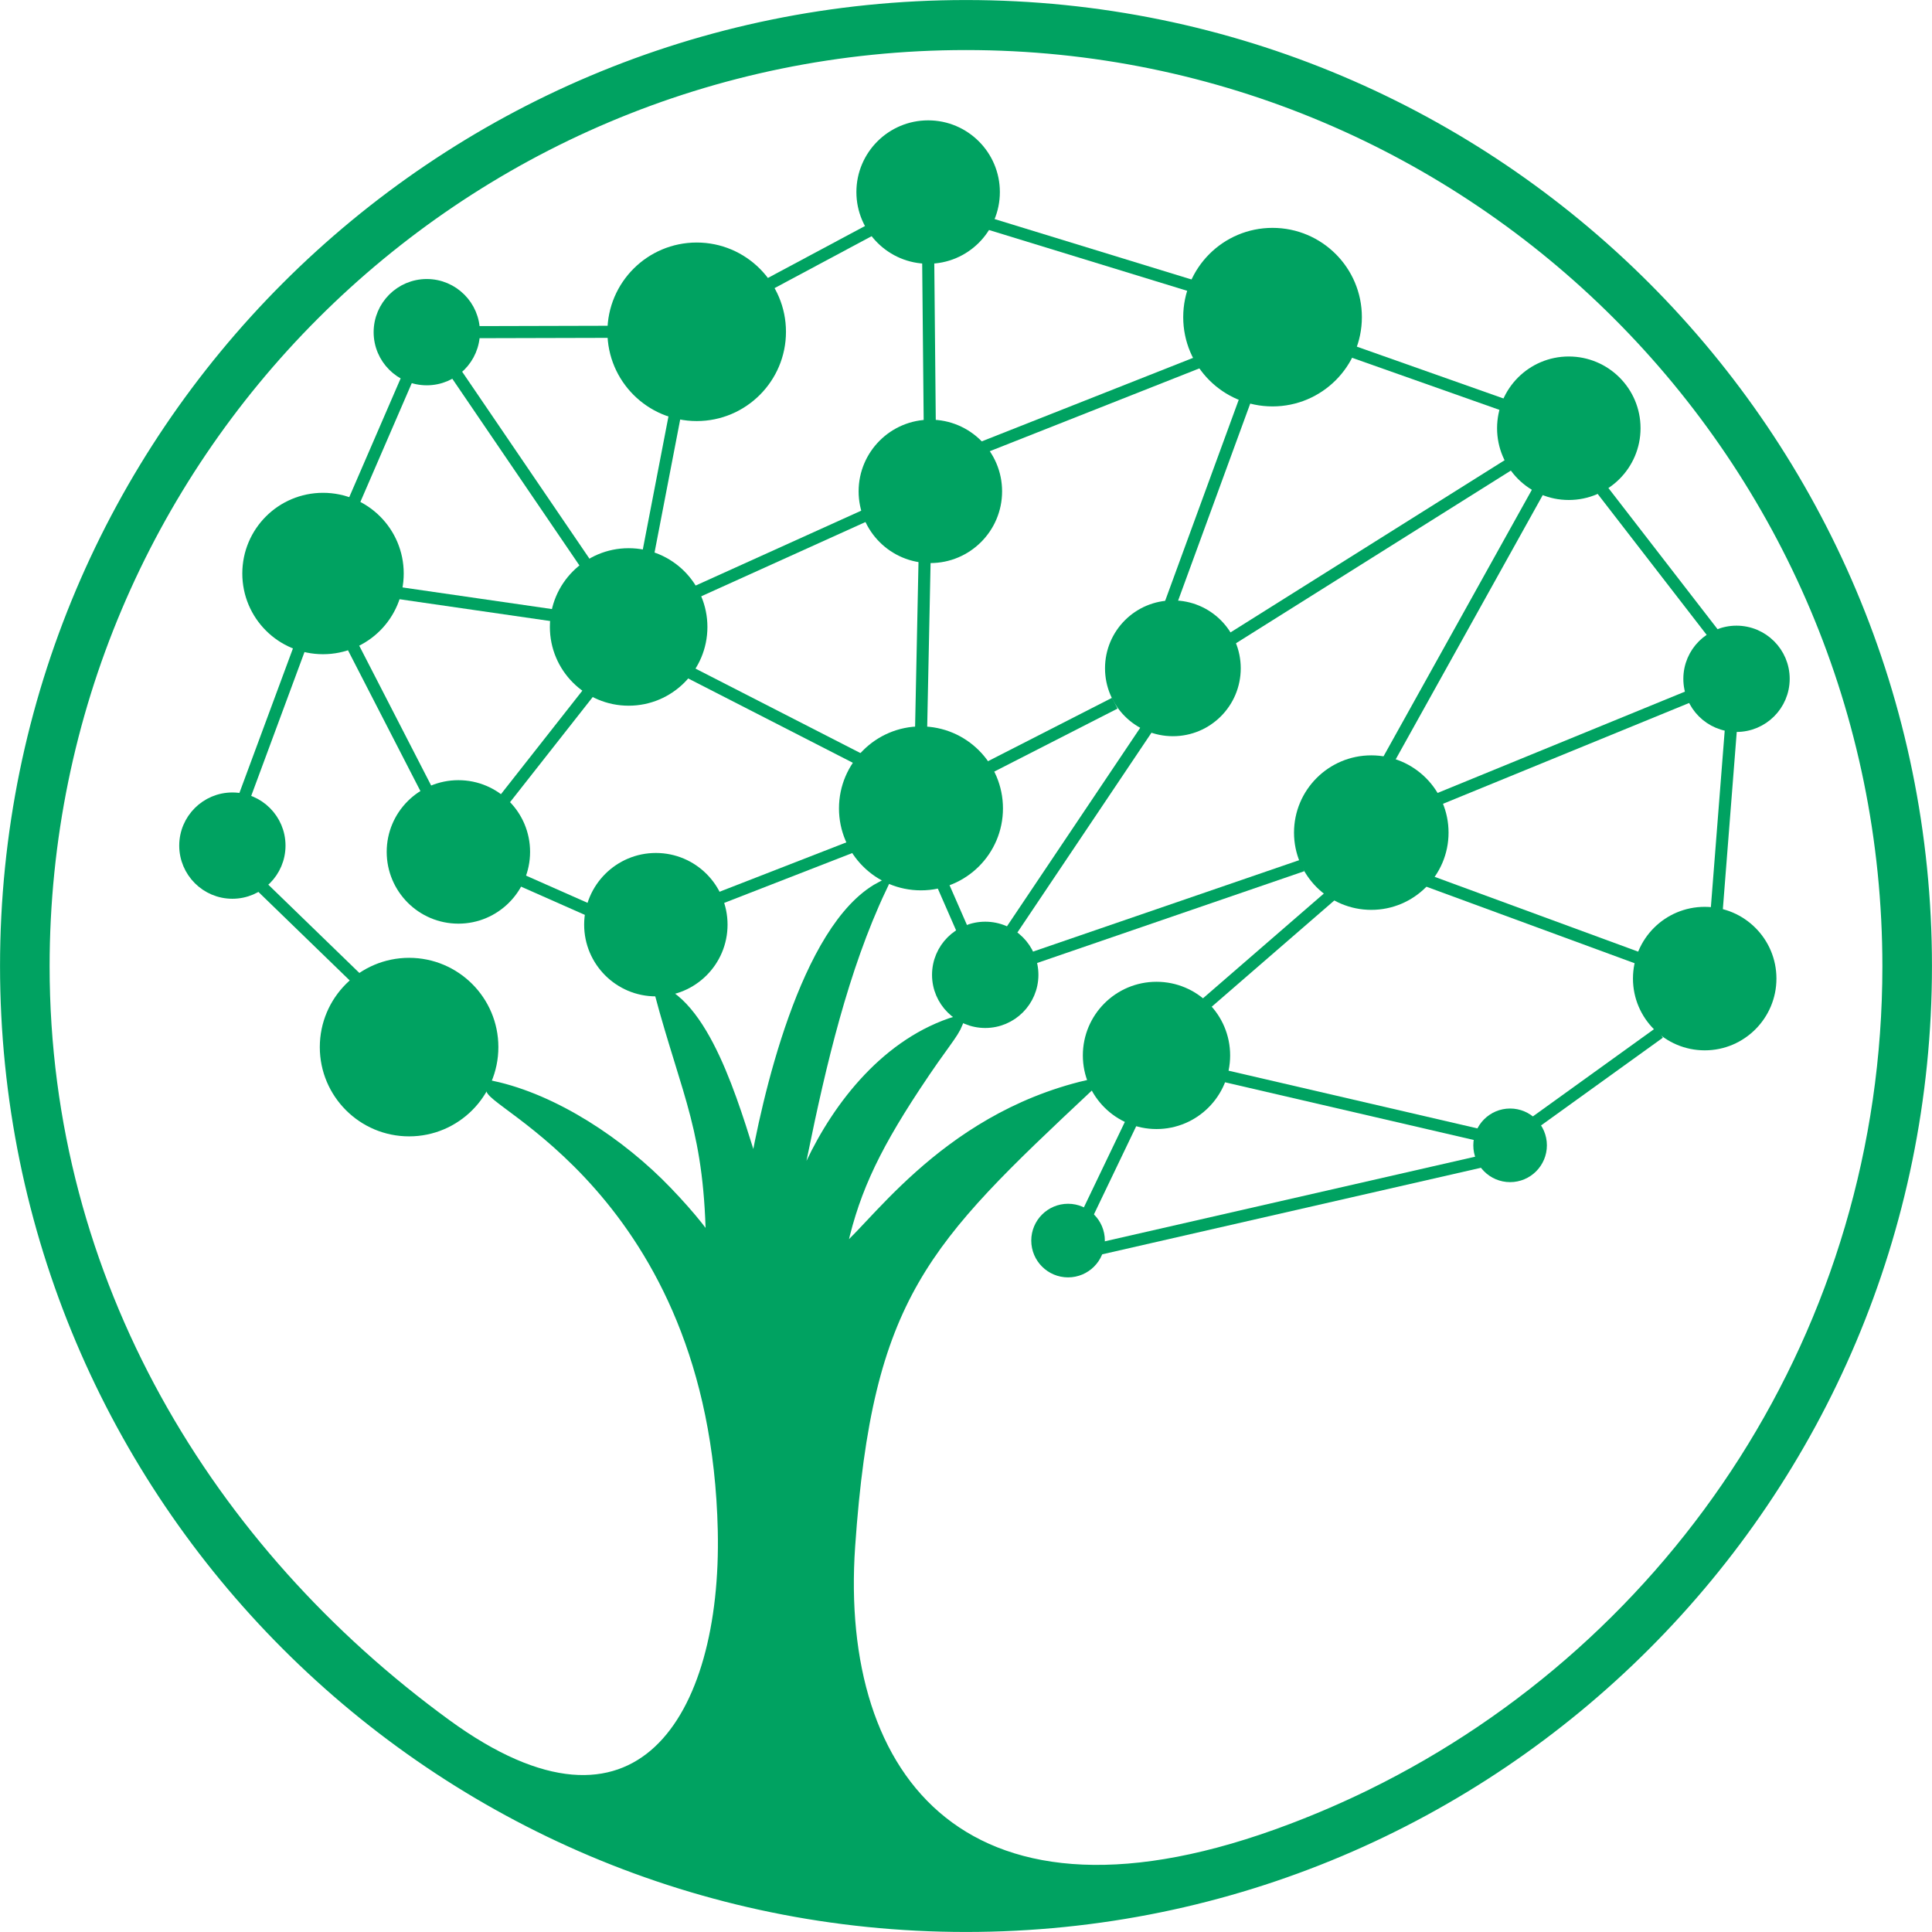 <svg width="80" height="80" viewBox="0 0 80 80" fill="none" xmlns="http://www.w3.org/2000/svg">
<g id="Layer_1" clip-path="url(#clip0_8114_46320)">
<path id="Vector" fill-rule="evenodd" clip-rule="evenodd" d="M38.134 30.329C39.872 30.329 41.28 31.737 41.28 33.474C41.28 35.212 39.872 36.617 38.134 36.617C36.396 36.617 34.991 35.208 34.991 33.474C34.991 31.741 36.4 30.329 38.134 30.329Z" fill="#00A261"/>
<path id="Vector_2" d="M38.134 30.329C39.872 30.329 41.28 31.737 41.28 33.474C41.28 35.212 39.872 36.617 38.134 36.617C36.396 36.617 34.991 35.208 34.991 33.474C34.991 31.741 36.4 30.329 38.134 30.329Z" stroke="#00A261" stroke-width="0.501" stroke-miterlimit="22.93"/>
<path id="Vector_3" fill-rule="evenodd" clip-rule="evenodd" d="M56.782 31.528C58.41 31.528 59.731 32.849 59.731 34.477C59.731 36.105 58.41 37.425 56.782 37.425C55.154 37.425 53.833 36.105 53.833 34.477C53.833 32.849 55.154 31.528 56.782 31.528Z" fill="#00A261"/>
<path id="Vector_4" d="M56.782 31.528C58.41 31.528 59.731 32.849 59.731 34.477C59.731 36.105 58.41 37.425 56.782 37.425C55.154 37.425 53.833 36.105 53.833 34.477C53.833 32.849 55.154 31.528 56.782 31.528Z" stroke="#00A261" stroke-width="0.501" stroke-miterlimit="22.93"/>
<path id="Vector_5" fill-rule="evenodd" clip-rule="evenodd" d="M13.376 20.657C15.084 20.657 16.467 22.04 16.467 23.748C16.467 25.456 15.084 26.839 13.376 26.839C11.667 26.839 10.284 25.456 10.284 23.748C10.284 22.04 11.667 20.657 13.376 20.657Z" fill="#00A261"/>
<path id="Vector_6" d="M13.376 20.657C15.084 20.657 16.467 22.04 16.467 23.748C16.467 25.456 15.084 26.839 13.376 26.839C11.667 26.839 10.284 25.456 10.284 23.748C10.284 22.04 11.667 20.657 13.376 20.657Z" stroke="#00A261" stroke-width="0.501" stroke-miterlimit="22.93"/>
<path id="Vector_7" fill-rule="evenodd" clip-rule="evenodd" d="M26.031 22.95C27.696 22.95 29.042 24.3 29.042 25.961C29.042 27.621 27.696 28.971 26.031 28.971C24.366 28.971 23.02 27.621 23.02 25.961C23.02 24.3 24.366 22.95 26.031 22.95Z" fill="#00A261"/>
<path id="Vector_8" d="M26.031 22.95C27.696 22.95 29.042 24.3 29.042 25.961C29.042 27.621 27.696 28.971 26.031 28.971C24.366 28.971 23.02 27.621 23.02 25.961C23.02 24.3 24.366 22.95 26.031 22.95Z" stroke="#00A261" stroke-width="0.501" stroke-miterlimit="22.93"/>
<path id="Vector_9" fill-rule="evenodd" clip-rule="evenodd" d="M28.849 10.293C30.751 10.293 32.295 11.837 32.295 13.739C32.295 15.641 30.751 17.185 28.849 17.185C26.946 17.185 25.402 15.641 25.402 13.739C25.402 11.837 26.946 10.293 28.849 10.293Z" fill="#00A261"/>
<path id="Vector_10" d="M28.849 10.293C30.751 10.293 32.295 11.837 32.295 13.739C32.295 15.641 30.751 17.185 28.849 17.185C26.946 17.185 25.402 15.641 25.402 13.739C25.402 11.837 26.946 10.293 28.849 10.293Z" stroke="#00A261" stroke-width="0.501" stroke-miterlimit="22.93"/>
<path id="Vector_11" fill-rule="evenodd" clip-rule="evenodd" d="M52.692 9.686C54.598 9.686 56.142 11.23 56.142 13.132C56.142 15.034 54.598 16.578 52.692 16.578C50.785 16.578 49.245 15.034 49.245 13.132C49.245 11.23 50.789 9.686 52.692 9.686Z" fill="#00A261"/>
<path id="Vector_12" d="M52.692 9.686C54.598 9.686 56.142 11.23 56.142 13.132C56.142 15.034 54.598 16.578 52.692 16.578C50.785 16.578 49.245 15.034 49.245 13.132C49.245 11.23 50.789 9.686 52.692 9.686Z" stroke="#00A261" stroke-width="0.501" stroke-miterlimit="22.93"/>
<path id="Vector_13" fill-rule="evenodd" clip-rule="evenodd" d="M48.568 25.112C49.981 25.112 51.126 26.257 51.126 27.673C51.126 29.089 49.981 30.234 48.568 30.234C47.156 30.234 46.007 29.089 46.007 27.673C46.007 26.257 47.153 25.112 48.568 25.112Z" fill="#00A261"/>
<path id="Vector_14" d="M48.568 25.112C49.981 25.112 51.126 26.257 51.126 27.673C51.126 29.089 49.981 30.234 48.568 30.234C47.156 30.234 46.007 29.089 46.007 27.673C46.007 26.257 47.153 25.112 48.568 25.112Z" stroke="#00A261" stroke-width="0.501" stroke-miterlimit="22.93"/>
<path id="Vector_15" fill-rule="evenodd" clip-rule="evenodd" d="M47.888 40.904C49.436 40.904 50.687 42.158 50.687 43.702C50.687 45.246 49.432 46.501 47.888 46.501C46.344 46.501 45.089 45.246 45.089 43.702C45.089 42.158 46.341 40.904 47.888 40.904Z" fill="#00A261"/>
<path id="Vector_16" d="M47.888 40.904C49.436 40.904 50.687 42.158 50.687 43.702C50.687 45.246 49.432 46.501 47.888 46.501C46.344 46.501 45.089 45.246 45.089 43.702C45.089 42.158 46.341 40.904 47.888 40.904Z" stroke="#00A261" stroke-width="0.501" stroke-miterlimit="22.93"/>
<path id="Vector_17" fill-rule="evenodd" clip-rule="evenodd" d="M16.94 39.912C18.842 39.912 20.386 41.456 20.386 43.358C20.386 45.26 18.842 46.804 16.94 46.804C15.037 46.804 13.493 45.26 13.493 43.358C13.493 41.456 15.037 39.912 16.94 39.912Z" fill="#00A261"/>
<path id="Vector_18" d="M16.94 39.912C18.842 39.912 20.386 41.456 20.386 43.358C20.386 45.26 18.842 46.804 16.94 46.804C15.037 46.804 13.493 45.26 13.493 43.358C13.493 41.456 15.037 39.912 16.94 39.912Z" stroke="#00A261" stroke-width="0.501" stroke-miterlimit="22.93"/>
<path id="Vector_19" fill-rule="evenodd" clip-rule="evenodd" d="M38.522 17.628C40.026 17.628 41.244 18.846 41.244 20.346C41.244 21.846 40.026 23.065 38.522 23.065C37.018 23.065 35.804 21.846 35.804 20.346C35.804 18.846 37.022 17.628 38.522 17.628Z" fill="#00A261"/>
<path id="Vector_20" d="M38.522 17.628C40.026 17.628 41.244 18.846 41.244 20.346C41.244 21.846 40.026 23.065 38.522 23.065C37.018 23.065 35.804 21.846 35.804 20.346C35.804 18.846 37.022 17.628 38.522 17.628Z" stroke="#00A261" stroke-width="0.501" stroke-miterlimit="22.93"/>
<path id="Vector_21" fill-rule="evenodd" clip-rule="evenodd" d="M64.959 15.012C66.463 15.012 67.681 16.23 67.681 17.731C67.681 19.231 66.463 20.453 64.959 20.453C63.455 20.453 62.241 19.234 62.241 17.731C62.241 16.227 63.459 15.012 64.959 15.012Z" fill="#00A261"/>
<path id="Vector_22" d="M64.959 15.012C66.463 15.012 67.681 16.23 67.681 17.731C67.681 19.231 66.463 20.453 64.959 20.453C63.455 20.453 62.241 19.234 62.241 17.731C62.241 16.227 63.459 15.012 64.959 15.012Z" stroke="#00A261" stroke-width="0.501" stroke-miterlimit="22.93"/>
<path id="Vector_23" fill-rule="evenodd" clip-rule="evenodd" d="M38.434 5.234C39.934 5.234 41.152 6.453 41.152 7.953C41.152 9.453 39.934 10.671 38.434 10.671C36.934 10.671 35.712 9.453 35.712 7.953C35.712 6.453 36.93 5.234 38.434 5.234Z" fill="#00A261"/>
<path id="Vector_24" d="M38.434 5.234C39.934 5.234 41.152 6.453 41.152 7.953C41.152 9.453 39.934 10.671 38.434 10.671C36.934 10.671 35.712 9.453 35.712 7.953C35.712 6.453 36.93 5.234 38.434 5.234Z" stroke="#00A261" stroke-width="0.501" stroke-miterlimit="22.93"/>
<path id="Vector_25" fill-rule="evenodd" clip-rule="evenodd" d="M27.158 35.57C28.662 35.57 29.876 36.789 29.876 38.289C29.876 39.789 28.658 41.007 27.158 41.007C25.658 41.007 24.439 39.789 24.439 38.289C24.439 36.789 25.658 35.57 27.158 35.57Z" fill="#00A261"/>
<path id="Vector_26" d="M27.158 35.57C28.662 35.57 29.876 36.789 29.876 38.289C29.876 39.789 28.658 41.007 27.158 41.007C25.658 41.007 24.439 39.789 24.439 38.289C24.439 36.789 25.658 35.57 27.158 35.57Z" stroke="#00A261" stroke-width="0.501" stroke-miterlimit="22.93"/>
<path id="Vector_27" fill-rule="evenodd" clip-rule="evenodd" d="M18.981 32.556C20.485 32.556 21.699 33.774 21.699 35.274C21.699 36.774 20.481 37.996 18.981 37.996C17.481 37.996 16.263 36.778 16.263 35.274C16.263 33.77 17.481 32.556 18.981 32.556Z" fill="#00A261"/>
<path id="Vector_28" d="M18.981 32.556C20.485 32.556 21.699 33.774 21.699 35.274C21.699 36.774 20.481 37.996 18.981 37.996C17.481 37.996 16.263 36.778 16.263 35.274C16.263 33.77 17.481 32.556 18.981 32.556Z" stroke="#00A261" stroke-width="0.501" stroke-miterlimit="22.93"/>
<path id="Vector_29" fill-rule="evenodd" clip-rule="evenodd" d="M9.622 33.065C10.698 33.065 11.572 33.939 11.572 35.014C11.572 36.09 10.698 36.965 9.622 36.965C8.547 36.965 7.672 36.09 7.672 35.014C7.672 33.939 8.547 33.065 9.622 33.065Z" fill="#00A261"/>
<path id="Vector_30" d="M9.622 33.065C10.698 33.065 11.572 33.939 11.572 35.014C11.572 36.09 10.698 36.965 9.622 36.965C8.547 36.965 7.672 36.09 7.672 35.014C7.672 33.939 8.547 33.065 9.622 33.065Z" stroke="#00A261" stroke-width="0.501" stroke-miterlimit="22.93"/>
<path id="Vector_31" fill-rule="evenodd" clip-rule="evenodd" d="M40.797 38.416C41.877 38.416 42.748 39.29 42.748 40.366C42.748 41.442 41.873 42.316 40.797 42.316C39.722 42.316 38.844 41.442 38.844 40.366C38.844 39.29 39.718 38.416 40.797 38.416Z" fill="#00A261"/>
<path id="Vector_32" d="M40.797 38.416C41.877 38.416 42.748 39.29 42.748 40.366C42.748 41.442 41.873 42.316 40.797 42.316C39.722 42.316 38.844 41.442 38.844 40.366C38.844 39.29 39.718 38.416 40.797 38.416Z" stroke="#00A261" stroke-width="0.501" stroke-miterlimit="22.93"/>
<path id="Vector_33" fill-rule="evenodd" clip-rule="evenodd" d="M71.904 26.158C72.983 26.158 73.857 27.033 73.857 28.108C73.857 29.184 72.983 30.058 71.904 30.058C70.824 30.058 69.954 29.184 69.954 28.108C69.954 27.033 70.828 26.158 71.904 26.158Z" fill="#00A261"/>
<path id="Vector_34" d="M71.904 26.158C72.983 26.158 73.857 27.033 73.857 28.108C73.857 29.184 72.983 30.058 71.904 30.058C70.824 30.058 69.954 29.184 69.954 28.108C69.954 27.033 70.828 26.158 71.904 26.158Z" stroke="#00A261" stroke-width="0.501" stroke-miterlimit="22.93"/>
<path id="Vector_35" fill-rule="evenodd" clip-rule="evenodd" d="M70.59 37.801C72.09 37.801 73.308 39.02 73.308 40.52C73.308 42.02 72.09 43.242 70.59 43.242C69.09 43.242 67.868 42.023 67.868 40.52C67.868 39.016 69.086 37.801 70.59 37.801Z" fill="#00A261"/>
<path id="Vector_36" d="M70.59 37.801C72.09 37.801 73.308 39.02 73.308 40.52C73.308 42.02 72.09 43.242 70.59 43.242C69.09 43.242 67.868 42.023 67.868 40.52C67.868 39.016 69.086 37.801 70.59 37.801Z" stroke="#00A261" stroke-width="0.501" stroke-miterlimit="22.93"/>
<path id="Vector_37" fill-rule="evenodd" clip-rule="evenodd" d="M17.672 11.804C18.747 11.804 19.622 12.679 19.622 13.754C19.622 14.83 18.747 15.704 17.672 15.704C16.596 15.704 15.722 14.83 15.722 13.754C15.722 12.679 16.596 11.804 17.672 11.804Z" fill="#00A261"/>
<path id="Vector_38" d="M17.672 11.804C18.747 11.804 19.622 12.679 19.622 13.754C19.622 14.83 18.747 15.704 17.672 15.704C16.596 15.704 15.722 14.83 15.722 13.754C15.722 12.679 16.596 11.804 17.672 11.804Z" stroke="#00A261" stroke-width="0.501" stroke-miterlimit="22.93"/>
<path id="Vector_39" fill-rule="evenodd" clip-rule="evenodd" d="M44.226 50.096C44.928 50.096 45.499 50.667 45.499 51.369C45.499 52.072 44.928 52.643 44.226 52.643C43.523 52.643 42.953 52.072 42.953 51.369C42.953 50.667 43.523 50.096 44.226 50.096Z" fill="#00A261"/>
<path id="Vector_40" d="M44.226 50.096C44.928 50.096 45.499 50.667 45.499 51.369C45.499 52.072 44.928 52.643 44.226 52.643C43.523 52.643 42.953 52.072 42.953 51.369C42.953 50.667 43.523 50.096 44.226 50.096Z" stroke="#00A261" stroke-width="0.501" stroke-miterlimit="22.93"/>
<path id="Vector_41" fill-rule="evenodd" clip-rule="evenodd" d="M62.53 46.152C63.233 46.152 63.803 46.723 63.803 47.426C63.803 48.128 63.233 48.699 62.53 48.699C61.828 48.699 61.257 48.128 61.257 47.426C61.257 46.723 61.828 46.152 62.53 46.152Z" fill="#00A261"/>
<path id="Vector_42" d="M62.53 46.152C63.233 46.152 63.803 46.723 63.803 47.426C63.803 48.128 63.233 48.699 62.53 48.699C61.828 48.699 61.257 48.128 61.257 47.426C61.257 46.723 61.828 46.152 62.53 46.152Z" stroke="#00A261" stroke-width="0.501" stroke-miterlimit="22.93"/>
<path id="Vector_43" d="M10.076 33.116L12.428 26.766" stroke="#00A261" stroke-width="0.501" stroke-miterlimit="22.93"/>
<path id="Vector_44" d="M14.518 26.59L17.741 32.856" stroke="#00A261" stroke-width="0.501" stroke-miterlimit="22.93"/>
<path id="Vector_45" d="M16.365 24.534L23.185 25.521" stroke="#00A261" stroke-width="0.501" stroke-miterlimit="22.93"/>
<path id="Vector_46" d="M14.642 20.8L16.914 15.55" stroke="#00A261" stroke-width="0.501" stroke-miterlimit="22.93"/>
<path id="Vector_47" d="M18.802 15.345L24.396 23.561" stroke="#00A261" stroke-width="0.501" stroke-miterlimit="22.93"/>
<path id="Vector_48" d="M27.967 17.076L26.814 23.056" stroke="#00A261" stroke-width="0.501" stroke-miterlimit="22.93"/>
<path id="Vector_49" d="M19.625 13.754L25.402 13.739" stroke="#00A261" stroke-width="0.501" stroke-miterlimit="22.93"/>
<path id="Vector_50" d="M31.721 11.834L36.166 9.456" stroke="#00A261" stroke-width="0.501" stroke-miterlimit="22.93"/>
<path id="Vector_51" d="M40.834 9.226L49.479 11.878" stroke="#00A261" stroke-width="0.501" stroke-miterlimit="22.93"/>
<path id="Vector_52" d="M55.857 14.504L62.399 16.816" stroke="#00A261" stroke-width="0.501" stroke-miterlimit="22.93"/>
<path id="Vector_53" d="M66.229 20.137L71.04 26.359" stroke="#00A261" stroke-width="0.501" stroke-miterlimit="22.93"/>
<path id="Vector_54" d="M71.684 30.047L71.073 37.842" stroke="#00A261" stroke-width="0.501" stroke-miterlimit="22.93"/>
<path id="Vector_55" d="M51.613 16.41L48.334 25.368" stroke="#00A261" stroke-width="0.501" stroke-miterlimit="22.93"/>
<path id="Vector_56" d="M50.676 26.656L62.636 19.143" stroke="#00A261" stroke-width="0.501" stroke-miterlimit="22.93"/>
<path id="Vector_57" d="M63.708 20.298L57.357 31.711" stroke="#00A261" stroke-width="0.501" stroke-miterlimit="22.93"/>
<path id="Vector_58" d="M59.329 33.186L70.074 28.785" stroke="#00A261" stroke-width="0.501" stroke-miterlimit="22.93"/>
<path id="Vector_59" d="M38.434 10.674L38.5 17.631" stroke="#00A261" stroke-width="0.501" stroke-miterlimit="22.93"/>
<path id="Vector_60" d="M40.585 18.572L49.761 14.946" stroke="#00A261" stroke-width="0.501" stroke-miterlimit="22.93"/>
<path id="Vector_61" d="M35.69 31.496L28.432 27.779" stroke="#00A261" stroke-width="0.501" stroke-miterlimit="22.93"/>
<path id="Vector_62" d="M38.288 23.056L38.138 30.328" stroke="#00A261" stroke-width="0.501" stroke-miterlimit="22.93"/>
<path id="Vector_63" d="M28.702 24.568L35.968 21.282" stroke="#00A261" stroke-width="0.501" stroke-miterlimit="22.93"/>
<path id="Vector_64" d="M46.161 29.118L40.977 31.767" stroke="#00A261" stroke-width="0.501" stroke-miterlimit="22.93"/>
<path id="Vector_65" d="M58.999 36.426L67.989 39.73" stroke="#00A261" stroke-width="0.501" stroke-miterlimit="22.93"/>
<path id="Vector_66" d="M24.378 28.668L20.785 33.237" stroke="#00A261" stroke-width="0.501" stroke-miterlimit="22.93"/>
<path id="Vector_67" d="M10.734 36.617L14.737 40.498" stroke="#00A261" stroke-width="0.501" stroke-miterlimit="22.93"/>
<path id="Vector_68" d="M47.482 30.186L41.533 39.049" stroke="#00A261" stroke-width="0.501" stroke-miterlimit="22.93"/>
<path id="Vector_69" d="M42.638 39.716L53.928 35.837" stroke="#00A261" stroke-width="0.501" stroke-miterlimit="22.93"/>
<path id="Vector_70" d="M39.027 36.613L39.909 38.629" stroke="#00A261" stroke-width="0.501" stroke-miterlimit="22.93"/>
<path id="Vector_71" d="M49.93 41.567L55.22 36.982" stroke="#00A261" stroke-width="0.501" stroke-miterlimit="22.93"/>
<path id="Vector_72" d="M50.581 44.525L61.323 47.016" stroke="#00A261" stroke-width="0.501" stroke-miterlimit="22.93"/>
<path id="Vector_73" d="M47.006 46.142L44.987 50.353" stroke="#00A261" stroke-width="0.501" stroke-miterlimit="22.93"/>
<path id="Vector_74" d="M68.71 42.765L63.452 46.552" stroke="#00A261" stroke-width="0.501" stroke-miterlimit="22.93"/>
<path id="Vector_75" d="M61.432 48.073L45.451 51.725" stroke="#00A261" stroke-width="0.501" stroke-miterlimit="22.93"/>
<path id="Vector_76" d="M21.462 36.39L24.495 37.732" stroke="#00A261" stroke-width="0.501" stroke-miterlimit="22.93"/>
<path id="Vector_77" d="M35.394 35.014L29.727 37.22" stroke="#00A261" stroke-width="0.501" stroke-miterlimit="22.93"/>
<path id="Vector_78" fill-rule="evenodd" clip-rule="evenodd" d="M40 0.252C61.952 0.252 79.748 18.049 79.748 40C79.748 61.952 61.952 79.748 40 79.748C18.048 79.748 0.252 61.952 0.252 40C0.252 18.049 18.048 0.252 40 0.252ZM33.199 47.773C33.956 44.068 34.885 40.099 36.458 36.77C33.367 38.445 31.764 45.63 31.259 48.607C30.553 46.475 29.416 42.019 27.337 41.061C28.508 45.428 29.445 46.804 29.485 51.72C29.324 51.336 28.614 50.422 27.593 49.361C25.687 47.374 22.943 45.553 20.379 45.004C19.826 45.498 29.653 49.269 29.972 63.371C30.147 71.155 26.478 77.282 18.451 71.422C8.609 64.245 1.804 53.096 1.804 40.015C1.804 18.923 18.904 1.822 40 1.822C61.096 1.822 78.196 18.923 78.196 40.018C78.196 55.086 69.47 68.119 56.793 74.334C55.725 74.857 54.627 75.332 53.508 75.757C39.949 80.911 34.49 73.705 35.16 64.022C35.88 53.604 38.24 51.358 45.042 44.971C38.961 46.398 36.038 51.16 34.746 51.995C35.244 49.533 36.06 47.722 37.867 44.978C39.107 43.098 39.396 42.89 39.641 42.316C36.78 43.182 34.754 45.776 33.605 48.209C32.91 49.679 33.067 48.402 33.195 47.773H33.199Z" fill="#00A261"/>
<path id="Vector_79" d="M40 0.252C61.952 0.252 79.748 18.049 79.748 40C79.748 61.952 61.952 79.748 40 79.748C18.048 79.748 0.252 61.952 0.252 40C0.252 18.049 18.048 0.252 40 0.252ZM33.199 47.773C33.956 44.068 34.885 40.099 36.458 36.77C33.367 38.445 31.764 45.63 31.259 48.607C30.553 46.475 29.416 42.019 27.337 41.061C28.508 45.428 29.445 46.804 29.485 51.72C29.324 51.336 28.614 50.422 27.593 49.361C25.687 47.374 22.943 45.553 20.379 45.004C19.826 45.498 29.653 49.269 29.972 63.371C30.147 71.155 26.478 77.282 18.451 71.422C8.609 64.245 1.804 53.096 1.804 40.015C1.804 18.923 18.904 1.822 40 1.822C61.096 1.822 78.196 18.923 78.196 40.018C78.196 55.086 69.47 68.119 56.793 74.334C55.725 74.857 54.627 75.332 53.508 75.757C39.949 80.911 34.49 73.705 35.16 64.022C35.88 53.604 38.24 51.358 45.042 44.971C38.961 46.398 36.038 51.16 34.746 51.995C35.244 49.533 36.06 47.722 37.867 44.978C39.107 43.098 39.396 42.89 39.641 42.316C36.78 43.182 34.754 45.776 33.605 48.209C32.91 49.679 33.067 48.402 33.195 47.773H33.199Z" stroke="#00A261" stroke-width="0.501" stroke-miterlimit="22.93"/>
</g>
<defs>
<clipPath id="clip0_8114_46320">
<rect width="80" height="80" fill="white"/>
</clipPath>
</defs>
</svg>
